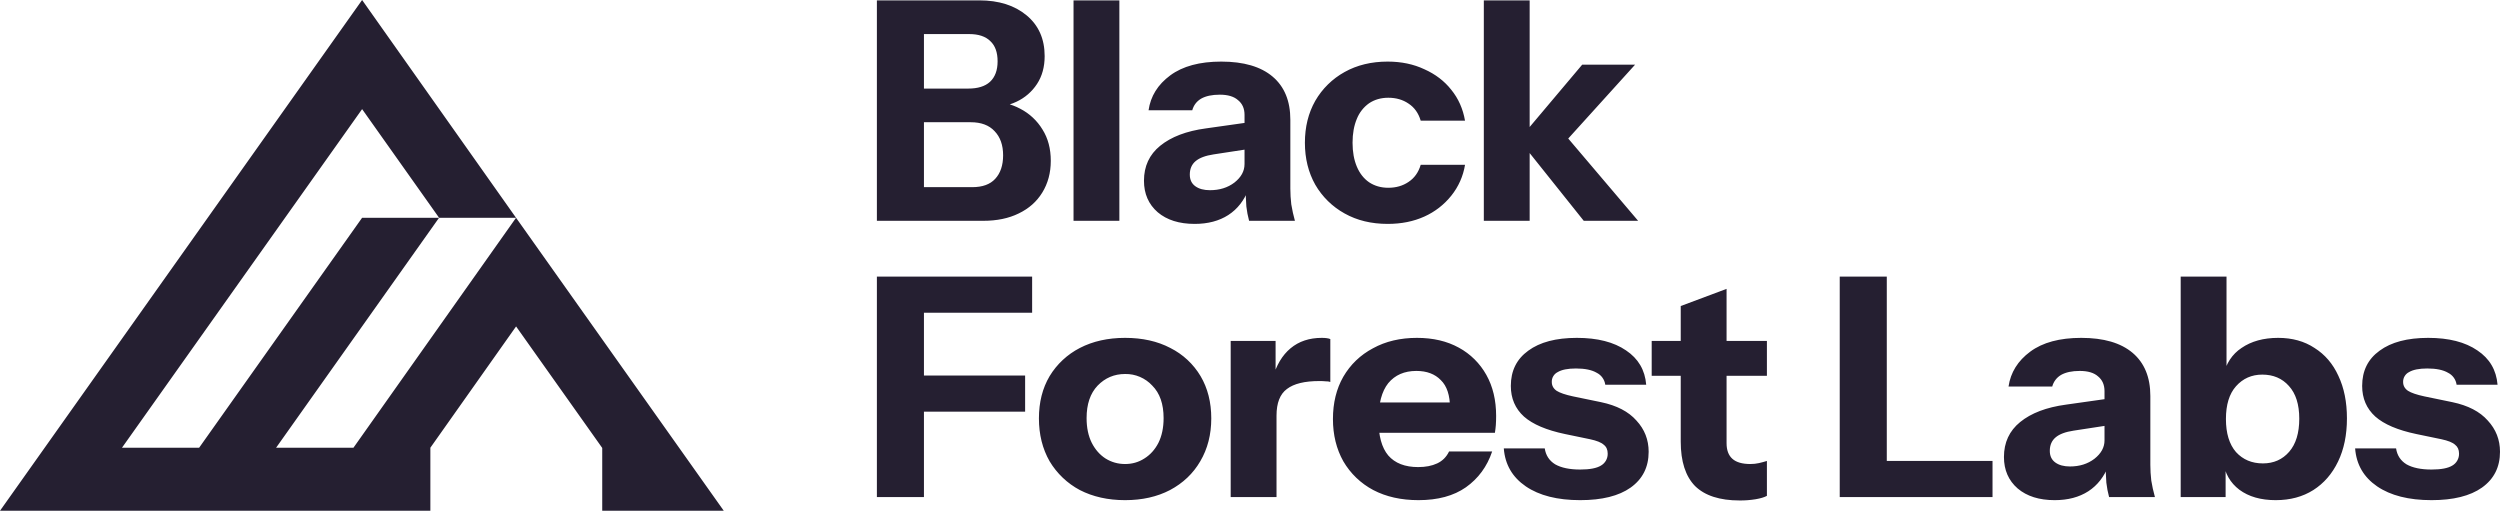<svg width="102" height="21" viewBox="0 0 102 21" fill="none" xmlns="http://www.w3.org/2000/svg">
<path d="M37.348 9.01V7.636H39.668C40.083 7.636 40.395 7.524 40.603 7.298C40.819 7.066 40.927 6.744 40.927 6.337C40.927 5.92 40.811 5.591 40.578 5.35C40.353 5.108 40.03 4.987 39.605 4.987H37.348V3.614H39.506C39.896 3.614 40.191 3.522 40.391 3.339C40.598 3.147 40.702 2.868 40.702 2.502C40.702 2.135 40.603 1.86 40.404 1.677C40.212 1.486 39.925 1.39 39.543 1.39H37.347V0.015H39.954C40.752 0.015 41.396 0.219 41.886 0.627C42.377 1.036 42.622 1.589 42.622 2.289C42.622 2.73 42.518 3.109 42.31 3.426C42.105 3.74 41.816 3.99 41.476 4.149C41.109 4.32 40.708 4.405 40.304 4.399L40.366 4.137C40.831 4.137 41.252 4.237 41.626 4.437C42.001 4.63 42.316 4.924 42.535 5.286C42.76 5.644 42.872 6.069 42.872 6.561C42.872 7.052 42.755 7.485 42.523 7.86C42.298 8.226 41.978 8.51 41.563 8.709C41.155 8.909 40.674 9.009 40.117 9.009H37.347L37.348 9.01ZM35.777 9.01V0.015H37.697V9.01H35.777ZM43.8 9.01V0.015H45.67V9.01H43.8ZM50.963 9.01C50.911 8.817 50.874 8.621 50.851 8.422C50.833 8.181 50.825 7.94 50.826 7.698H50.777V4.687C50.777 4.429 50.689 4.23 50.514 4.088C50.348 3.938 50.099 3.863 49.767 3.863C49.45 3.863 49.197 3.917 49.006 4.025C48.823 4.134 48.702 4.292 48.644 4.5H46.861C46.944 3.925 47.239 3.45 47.746 3.076C48.253 2.701 48.947 2.513 49.828 2.513C50.742 2.513 51.441 2.718 51.923 3.126C52.405 3.534 52.646 4.121 52.646 4.887V7.698C52.646 7.906 52.659 8.119 52.684 8.335C52.721 8.563 52.771 8.788 52.833 9.01H50.963ZM48.743 9.135C48.112 9.135 47.609 8.977 47.235 8.66C46.861 8.336 46.674 7.906 46.674 7.374C46.674 6.782 46.894 6.307 47.334 5.949C47.784 5.583 48.407 5.345 49.205 5.238L51.063 4.975V6.062L49.516 6.299C49.184 6.349 48.94 6.44 48.781 6.574C48.623 6.707 48.544 6.89 48.544 7.123C48.544 7.332 48.619 7.49 48.769 7.598C48.919 7.707 49.117 7.76 49.367 7.76C49.758 7.76 50.091 7.657 50.365 7.448C50.639 7.232 50.776 6.982 50.776 6.699L50.95 7.698C50.768 8.173 50.489 8.531 50.115 8.773C49.741 9.014 49.283 9.135 48.743 9.135ZM56.619 9.135C55.953 9.135 55.367 8.994 54.861 8.71C54.362 8.435 53.948 8.029 53.663 7.536C53.381 7.035 53.24 6.465 53.24 5.824C53.24 5.183 53.38 4.612 53.663 4.113C53.948 3.619 54.362 3.213 54.86 2.938C55.367 2.655 55.953 2.513 56.618 2.513C57.175 2.513 57.674 2.618 58.115 2.826C58.563 3.026 58.93 3.305 59.212 3.663C59.503 4.021 59.69 4.442 59.773 4.924H57.965C57.874 4.616 57.708 4.383 57.466 4.225C57.234 4.067 56.96 3.988 56.643 3.988C56.344 3.988 56.082 4.063 55.858 4.213C55.634 4.372 55.461 4.593 55.359 4.849C55.243 5.124 55.184 5.45 55.184 5.824C55.184 6.199 55.243 6.524 55.359 6.799C55.475 7.073 55.641 7.286 55.858 7.436C56.083 7.586 56.344 7.661 56.643 7.661C56.96 7.661 57.234 7.581 57.466 7.424C57.708 7.265 57.874 7.032 57.965 6.724H59.773C59.699 7.186 59.505 7.621 59.212 7.985C58.919 8.352 58.542 8.643 58.115 8.835C57.674 9.035 57.175 9.135 56.619 9.135ZM60.54 9.01V0.015H62.41V9.01H60.54ZM64.618 9.01L61.974 5.699L64.554 2.638H66.712L63.682 5.986L63.77 5.4L66.836 9.01H64.618ZM35.777 20.281V11.286H37.697V20.281H35.777ZM36.675 16.796V15.321H41.825V16.796H36.675ZM36.675 12.761V11.285H42.111V12.76L36.675 12.761ZM45.904 20.406C45.206 20.406 44.59 20.268 44.058 19.994C43.547 19.723 43.121 19.317 42.824 18.82C42.533 18.312 42.388 17.728 42.388 17.07C42.388 16.412 42.533 15.838 42.824 15.347C43.121 14.856 43.549 14.459 44.058 14.197C44.59 13.922 45.206 13.785 45.904 13.785C46.61 13.785 47.225 13.922 47.749 14.197C48.262 14.454 48.691 14.853 48.984 15.347C49.274 15.838 49.42 16.412 49.42 17.07C49.42 17.728 49.271 18.312 48.971 18.82C48.68 19.32 48.268 19.711 47.737 19.994C47.213 20.268 46.602 20.406 45.904 20.406ZM45.904 18.932C46.195 18.932 46.456 18.857 46.689 18.707C46.93 18.557 47.121 18.345 47.263 18.07C47.404 17.787 47.475 17.45 47.475 17.058C47.475 16.483 47.321 16.042 47.013 15.733C46.872 15.58 46.701 15.459 46.509 15.377C46.318 15.295 46.112 15.255 45.904 15.259C45.463 15.259 45.089 15.417 44.782 15.734C44.482 16.05 44.333 16.491 44.333 17.058C44.333 17.449 44.403 17.787 44.545 18.07C44.686 18.345 44.873 18.557 45.106 18.707C45.347 18.857 45.613 18.932 45.904 18.932ZM50.212 20.281V13.909H52.044V15.409H52.082V20.281H50.212ZM52.082 16.958L51.92 15.447C52.07 14.905 52.315 14.493 52.655 14.21C52.996 13.926 53.42 13.785 53.928 13.785C54.085 13.785 54.202 13.802 54.277 13.834V15.584C54.221 15.565 54.161 15.556 54.102 15.559C54.011 15.55 53.92 15.546 53.828 15.547C53.229 15.547 52.789 15.654 52.506 15.871C52.224 16.079 52.082 16.441 52.082 16.958ZM57.875 20.406C57.168 20.406 56.553 20.268 56.03 19.994C55.521 19.725 55.097 19.318 54.807 18.82C54.526 18.319 54.384 17.745 54.384 17.096C54.384 16.438 54.525 15.863 54.807 15.371C55.099 14.871 55.502 14.484 56.017 14.21C56.533 13.926 57.131 13.785 57.813 13.785C58.47 13.785 59.039 13.919 59.522 14.185C59.993 14.441 60.382 14.827 60.643 15.296C60.91 15.771 61.042 16.329 61.042 16.97C61.042 17.104 61.038 17.229 61.03 17.345C61.021 17.453 61.009 17.558 60.992 17.658H55.481V16.421H59.484L59.16 16.646C59.16 16.129 59.035 15.75 58.785 15.508C58.544 15.259 58.212 15.134 57.788 15.134C57.298 15.134 56.915 15.301 56.64 15.634C56.375 15.967 56.242 16.467 56.242 17.133C56.242 17.782 56.375 18.266 56.64 18.582C56.915 18.899 57.322 19.057 57.862 19.057C58.162 19.057 58.42 19.008 58.636 18.907C58.852 18.807 59.014 18.645 59.122 18.42H60.88C60.673 19.036 60.315 19.523 59.808 19.882C59.309 20.231 58.665 20.406 57.875 20.406ZM64.472 20.406C63.541 20.406 62.801 20.218 62.253 19.844C61.705 19.469 61.405 18.953 61.355 18.295H63.026C63.068 18.578 63.209 18.795 63.45 18.944C63.699 19.086 64.04 19.157 64.472 19.157C64.863 19.157 65.145 19.103 65.32 18.995C65.405 18.946 65.475 18.875 65.524 18.789C65.572 18.703 65.596 18.606 65.594 18.507C65.594 18.349 65.541 18.228 65.432 18.145C65.332 18.053 65.145 17.978 64.871 17.92L63.849 17.708C63.093 17.549 62.536 17.312 62.178 16.996C61.821 16.671 61.642 16.255 61.642 15.746C61.642 15.13 61.879 14.651 62.352 14.309C62.826 13.959 63.487 13.785 64.335 13.785C65.174 13.785 65.844 13.955 66.343 14.297C66.841 14.63 67.116 15.096 67.165 15.696H65.495C65.481 15.592 65.441 15.494 65.38 15.409C65.32 15.324 65.239 15.256 65.145 15.209C64.946 15.092 64.663 15.034 64.298 15.034C63.965 15.034 63.715 15.084 63.55 15.184C63.476 15.221 63.415 15.279 63.373 15.35C63.331 15.42 63.31 15.502 63.313 15.584C63.313 15.734 63.379 15.854 63.512 15.946C63.645 16.029 63.865 16.105 64.173 16.171L65.32 16.408C65.96 16.542 66.442 16.791 66.766 17.158C67.099 17.516 67.265 17.941 67.265 18.433C67.265 19.057 67.02 19.544 66.529 19.894C66.048 20.235 65.362 20.406 64.472 20.406ZM70.98 20.419C70.165 20.419 69.559 20.223 69.159 19.831C68.769 19.432 68.574 18.828 68.574 18.02V12.486L70.444 11.786V18.083C70.444 18.366 70.523 18.578 70.681 18.719C70.839 18.861 71.084 18.932 71.416 18.932C71.541 18.932 71.657 18.919 71.766 18.894C71.874 18.869 71.981 18.841 72.09 18.807V20.231C71.981 20.29 71.828 20.335 71.629 20.369C71.414 20.404 71.197 20.421 70.98 20.419ZM67.389 15.334V13.909H72.09V15.334H67.389ZM75.061 20.281V11.286H76.981V20.281H75.061ZM75.959 20.281V18.807H81.295V20.281H75.959ZM86.051 20.281C85.999 20.088 85.962 19.892 85.939 19.694C85.921 19.453 85.912 19.211 85.914 18.97H85.864V15.959C85.864 15.7 85.776 15.501 85.602 15.358C85.436 15.209 85.187 15.134 84.854 15.134C84.538 15.134 84.285 15.188 84.093 15.296C84.005 15.347 83.927 15.415 83.865 15.497C83.803 15.579 83.757 15.672 83.731 15.771H81.948C82.032 15.197 82.327 14.722 82.834 14.347C83.341 13.972 84.035 13.785 84.916 13.785C85.831 13.785 86.529 13.989 87.011 14.397C87.493 14.806 87.734 15.392 87.734 16.158V18.969C87.734 19.177 87.747 19.39 87.772 19.606C87.805 19.815 87.855 20.04 87.921 20.281H86.051ZM83.831 20.406C83.2 20.406 82.697 20.248 82.322 19.931C81.948 19.607 81.761 19.177 81.761 18.645C81.761 18.053 81.982 17.578 82.422 17.22C82.871 16.854 83.495 16.617 84.293 16.509L86.151 16.246V17.333L84.605 17.57C84.272 17.62 84.027 17.711 83.869 17.845C83.711 17.978 83.632 18.162 83.632 18.395C83.632 18.603 83.707 18.761 83.856 18.869C84.006 18.978 84.205 19.032 84.455 19.032C84.846 19.032 85.178 18.928 85.452 18.719C85.727 18.503 85.864 18.253 85.864 17.97L86.038 18.97C85.855 19.444 85.577 19.802 85.203 20.044C84.829 20.285 84.372 20.406 83.831 20.406ZM92.85 20.406C92.243 20.406 91.749 20.265 91.366 19.981C90.992 19.698 90.772 19.311 90.705 18.82L90.805 18.807V20.281H88.972V11.286H90.842V15.321L90.73 15.296C90.77 15.074 90.855 14.861 90.979 14.673C91.103 14.484 91.265 14.322 91.453 14.198C91.853 13.923 92.351 13.785 92.949 13.785C93.523 13.785 94.017 13.922 94.433 14.197C94.858 14.464 95.182 14.842 95.406 15.334C95.639 15.825 95.755 16.405 95.755 17.07C95.755 17.745 95.634 18.332 95.393 18.831C95.152 19.332 94.815 19.719 94.384 19.994C93.951 20.268 93.44 20.406 92.85 20.406ZM92.326 18.907C92.766 18.907 93.124 18.749 93.399 18.432C93.673 18.116 93.81 17.666 93.81 17.083C93.81 16.5 93.669 16.055 93.386 15.746C93.112 15.438 92.75 15.284 92.301 15.284C91.869 15.284 91.511 15.442 91.229 15.759C90.955 16.067 90.818 16.512 90.818 17.096C90.818 17.678 90.955 18.128 91.229 18.445C91.511 18.753 91.877 18.907 92.326 18.907ZM99.207 20.406C98.276 20.406 97.536 20.218 96.987 19.844C96.439 19.469 96.139 18.953 96.089 18.295H97.76C97.802 18.578 97.943 18.795 98.184 18.944C98.434 19.086 98.774 19.157 99.207 19.157C99.598 19.157 99.88 19.103 100.055 18.995C100.14 18.946 100.21 18.875 100.258 18.789C100.307 18.703 100.331 18.606 100.329 18.507C100.329 18.349 100.275 18.228 100.167 18.145C100.067 18.053 99.88 17.978 99.606 17.92L98.583 17.708C97.827 17.549 97.27 17.312 96.913 16.996C96.555 16.671 96.376 16.255 96.376 15.746C96.376 15.13 96.613 14.651 97.087 14.309C97.561 13.959 98.222 13.785 99.07 13.785C99.909 13.785 100.578 13.955 101.077 14.297C101.576 14.63 101.85 15.096 101.9 15.696H100.229C100.215 15.592 100.176 15.494 100.115 15.409C100.054 15.324 99.974 15.256 99.88 15.209C99.681 15.092 99.398 15.034 99.032 15.034C98.7 15.034 98.45 15.084 98.284 15.184C98.211 15.221 98.15 15.279 98.108 15.35C98.066 15.42 98.045 15.502 98.047 15.584C98.047 15.734 98.113 15.854 98.247 15.946C98.38 16.029 98.6 16.105 98.908 16.171L100.055 16.408C100.694 16.542 101.177 16.791 101.501 17.158C101.833 17.516 102 17.941 102 18.433C102 19.057 101.755 19.544 101.264 19.894C100.782 20.235 100.096 20.406 99.207 20.406ZM21.055 8.885H17.915L14.774 4.452L4.977 18.267H8.125L14.774 8.885H17.914L11.265 18.267H14.421L21.055 8.885L29.529 20.838L24.571 20.839V18.276L21.056 13.318L17.559 18.267V20.839H0L14.774 0L21.055 8.886V8.885Z" fill="#251F31"/>
</svg>
